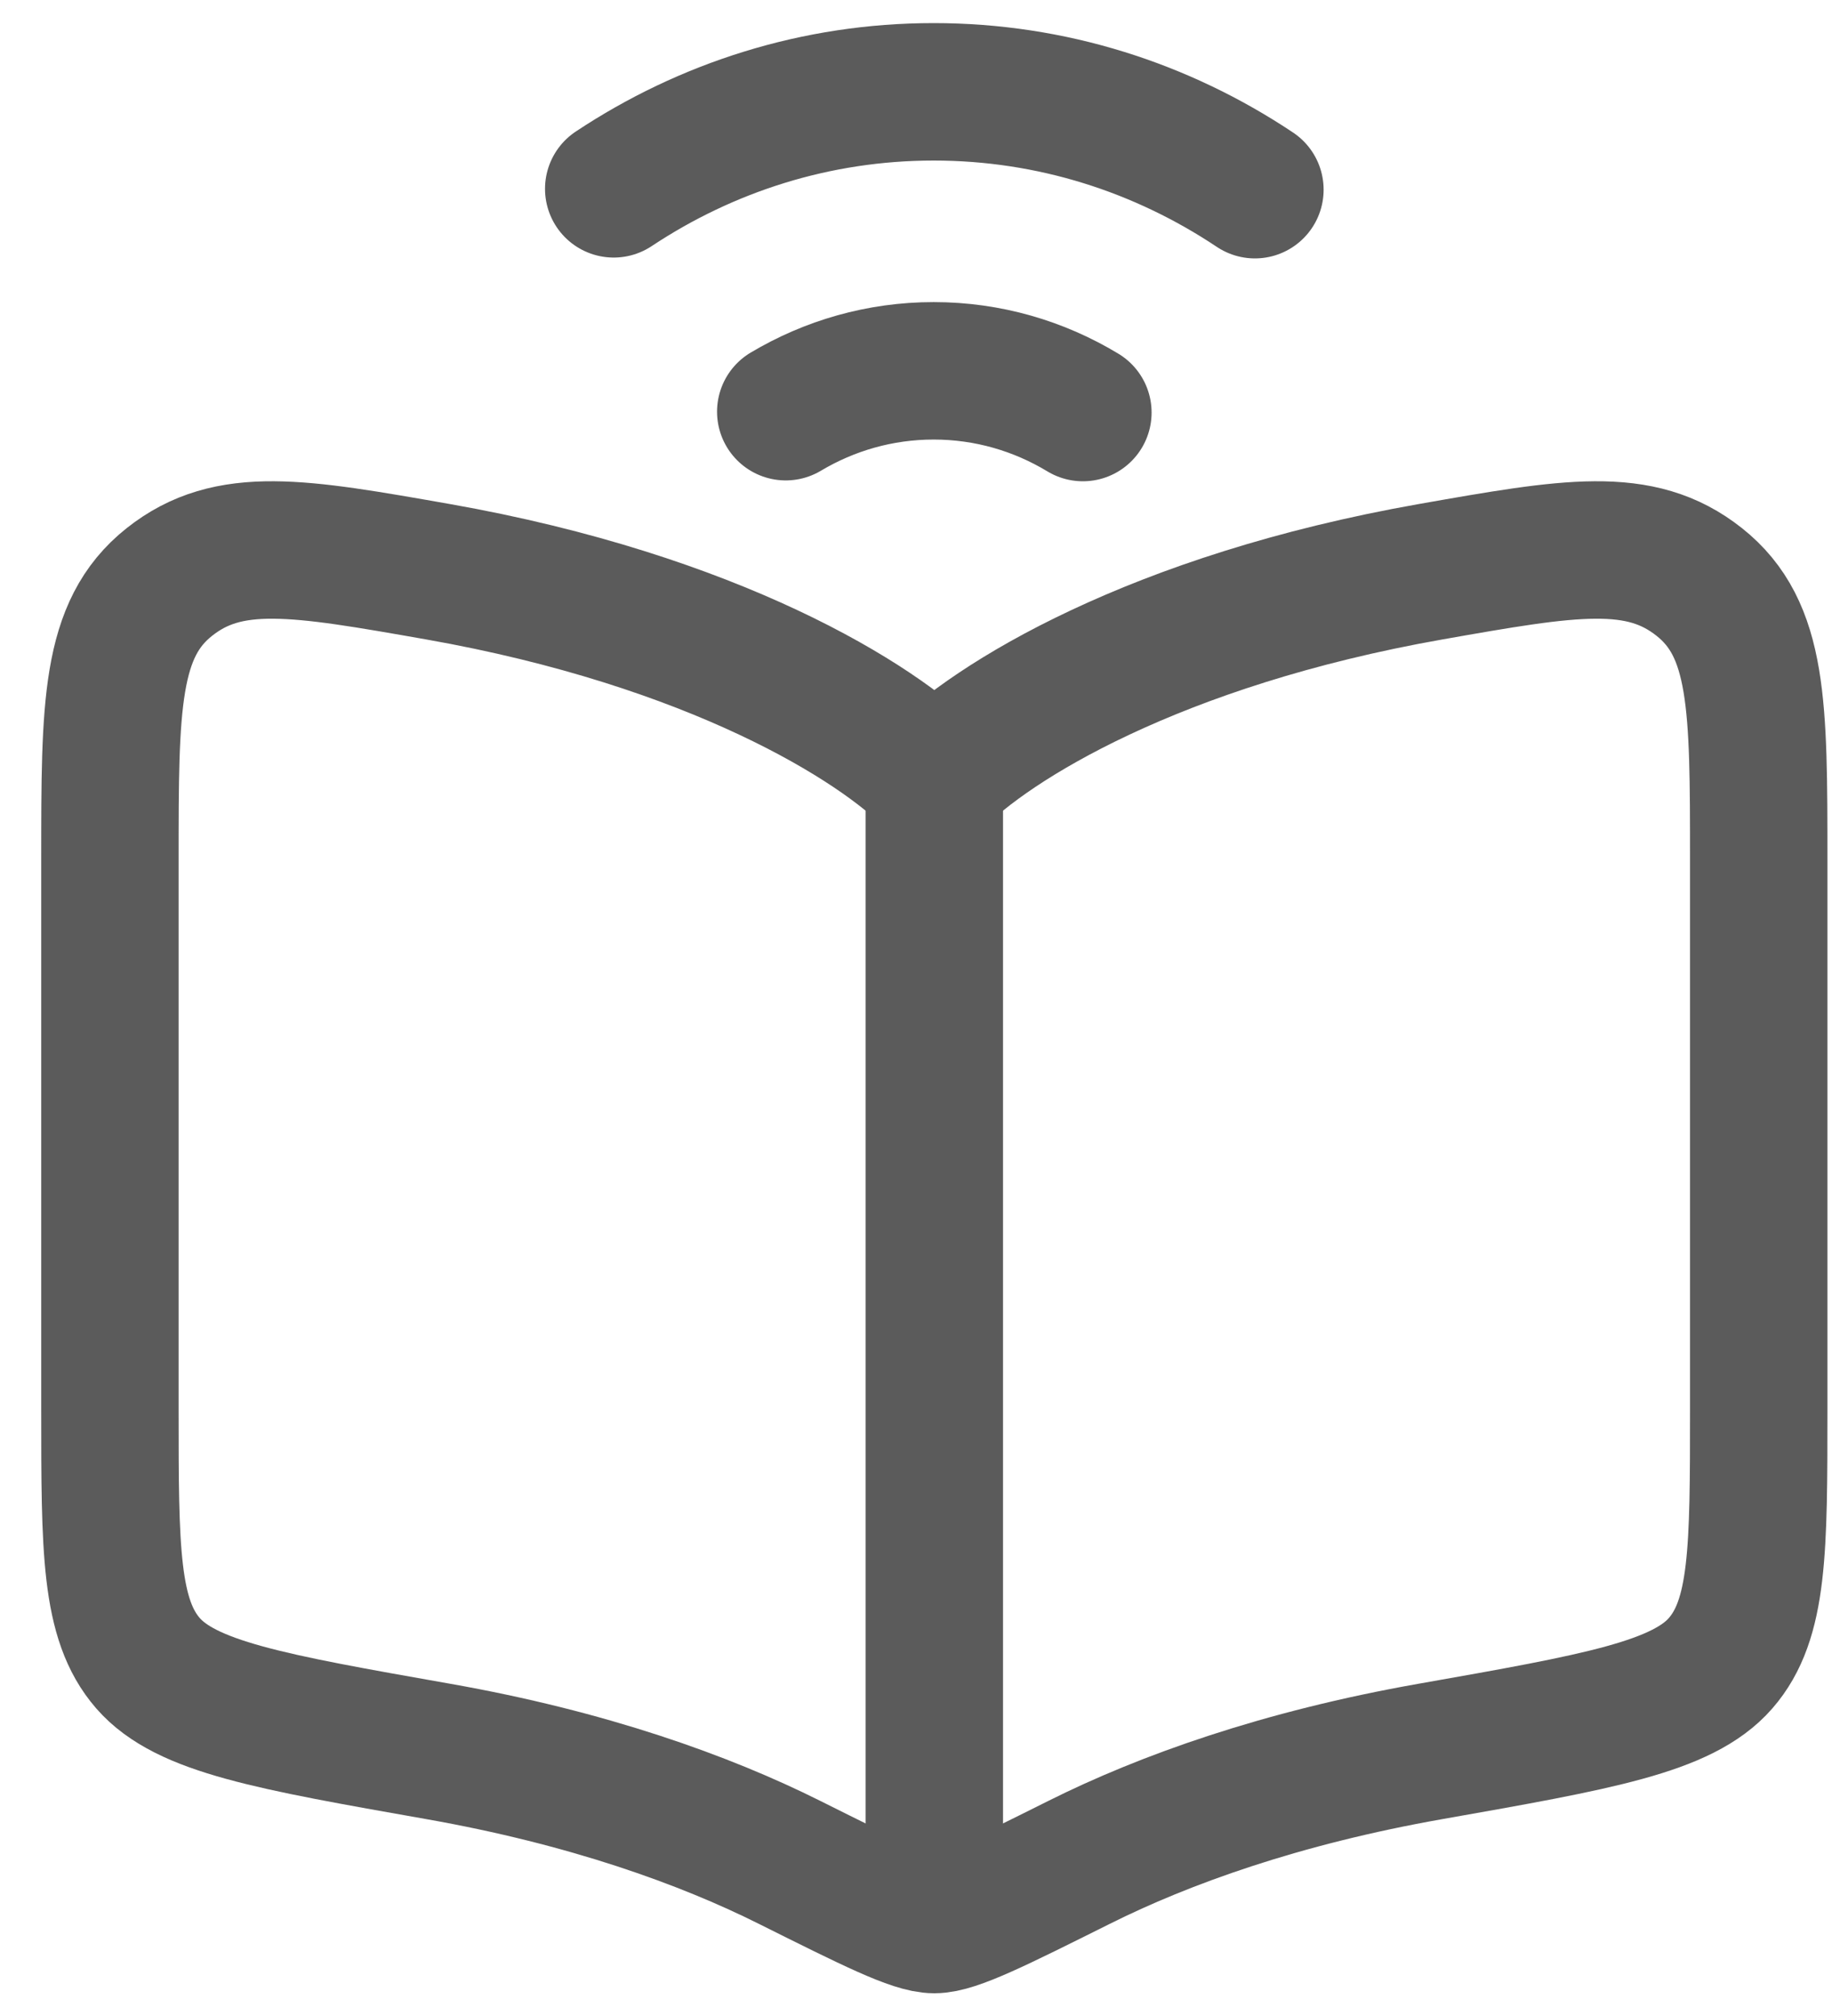 <svg width="30" height="33" viewBox="0 0 30 33" fill="none" xmlns="http://www.w3.org/2000/svg">
<g id="elements">
<path id="Vector" d="M7.174 9.359C11.684 10.155 14.373 11.818 15.3 12.773C16.227 11.818 18.915 10.155 23.426 9.359C25.711 8.957 26.854 8.755 27.827 9.527C28.8 10.299 28.8 11.553 28.8 14.06V23.071C28.8 25.364 28.8 26.51 28.175 27.226C27.551 27.942 26.176 28.184 23.426 28.669C20.975 29.101 19.062 29.79 17.677 30.482C16.314 31.162 15.633 31.503 15.3 31.503C14.966 31.503 14.285 31.162 12.923 30.482C11.538 29.79 9.625 29.101 7.174 28.669C4.424 28.184 3.049 27.942 2.424 27.226C1.8 26.51 1.8 25.364 1.8 23.071V14.06C1.8 11.553 1.8 10.299 2.773 9.527C3.746 8.755 4.888 8.957 7.174 9.359Z" stroke="#5B5B5B" stroke-width="2.25" stroke-linecap="round" stroke-linejoin="round"/>
<path id="Vector 4625" d="M15.3 12.003L15.3 31.503" stroke="#5B5B5B" stroke-width="2.25" stroke-linejoin="round"/>
<path id="Vector_2" d="M10.05 3.091C11.567 2.085 13.363 1.503 15.289 1.503C17.224 1.503 19.028 2.09 20.55 3.105M17.733 6.753C17.013 6.318 16.178 6.07 15.289 6.07C14.409 6.07 13.582 6.313 12.867 6.739" stroke="#5B5B5B" stroke-width="2.25" stroke-linecap="round"/>
</g>
</svg>

